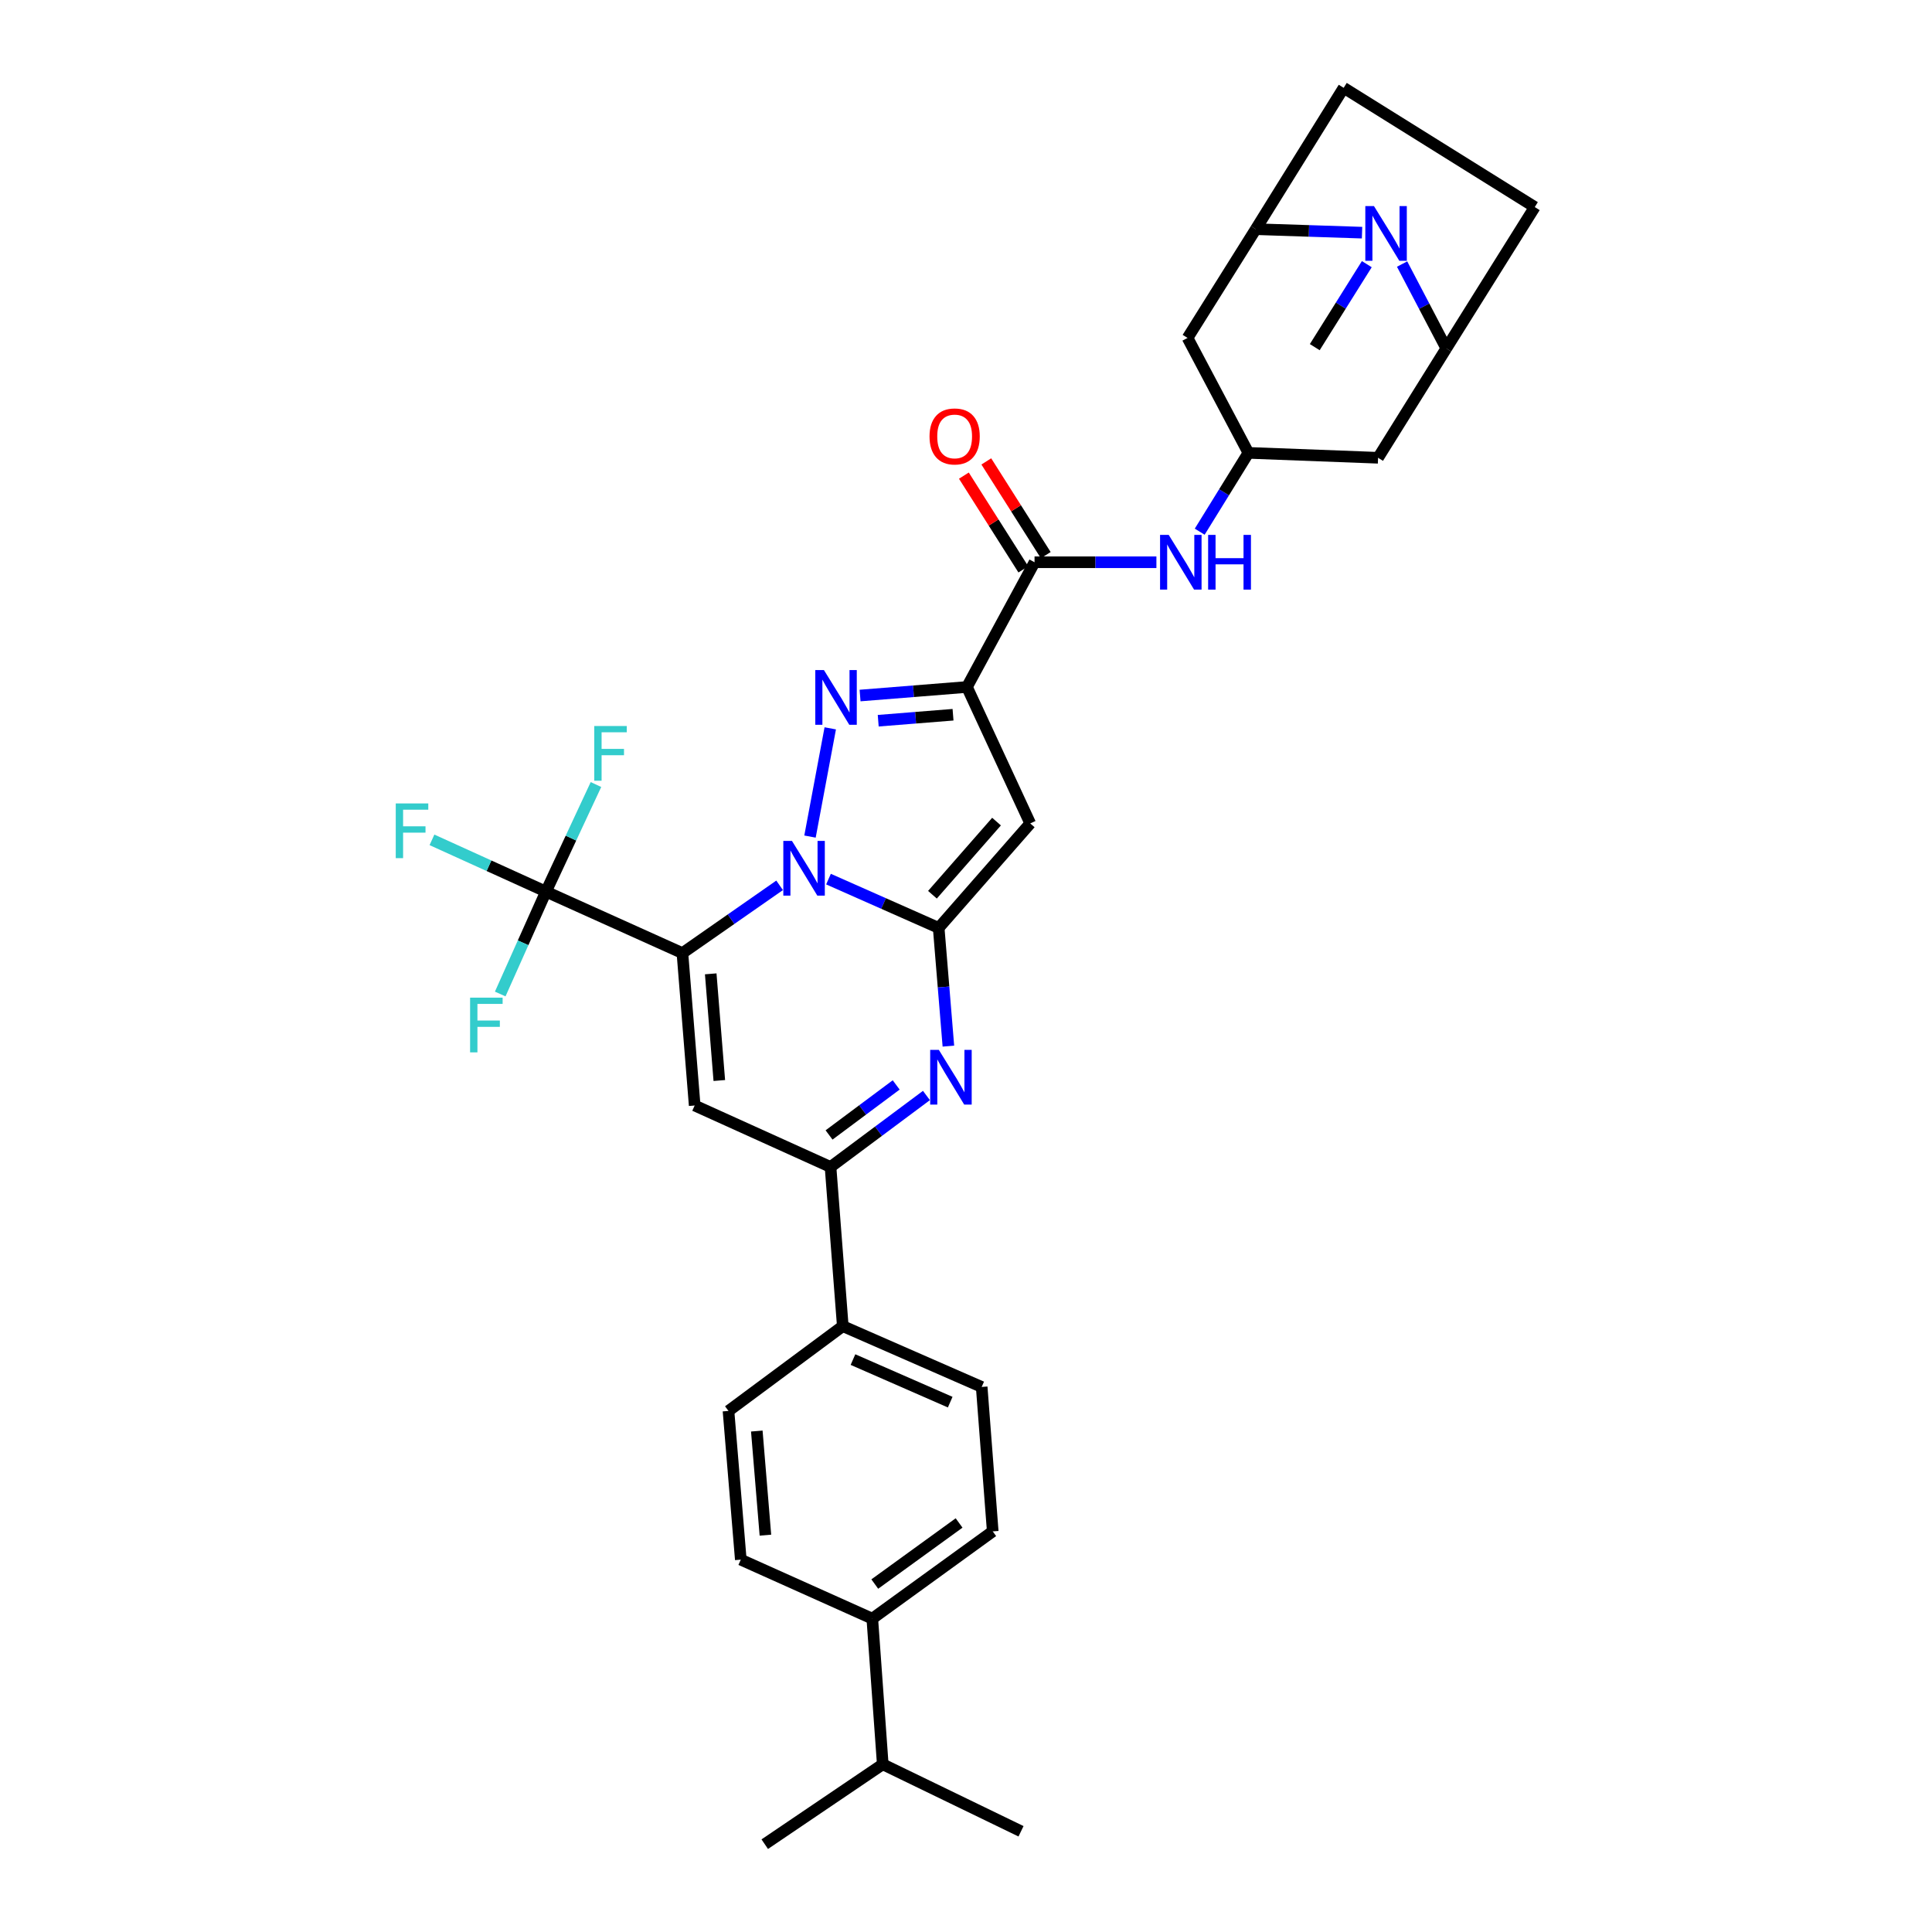 <?xml version='1.0' encoding='iso-8859-1'?>
<svg version='1.1' baseProfile='full'
              xmlns='http://www.w3.org/2000/svg'
                      xmlns:rdkit='http://www.rdkit.org/xml'
                      xmlns:xlink='http://www.w3.org/1999/xlink'
                  xml:space='preserve'
width='1000px' height='1000px' viewBox='0 0 1000 1000'>
<!-- END OF HEADER -->
<rect style='opacity:1.0;fill:#FFFFFF;stroke:none' width='1000' height='1000' x='0' y='0'> </rect>
<path class='bond-0' d='M 403.524,458.248 L 378.371,475.787' style='fill:none;fill-rule:evenodd;stroke:#0000FF;stroke-width:6px;stroke-linecap:butt;stroke-linejoin:miter;stroke-opacity:1' />
<path class='bond-0' d='M 378.371,475.787 L 353.218,493.326' style='fill:none;fill-rule:evenodd;stroke:#000000;stroke-width:6px;stroke-linecap:butt;stroke-linejoin:miter;stroke-opacity:1' />
<path class='bond-1' d='M 428.828,455.022 L 457.344,467.653' style='fill:none;fill-rule:evenodd;stroke:#0000FF;stroke-width:6px;stroke-linecap:butt;stroke-linejoin:miter;stroke-opacity:1' />
<path class='bond-1' d='M 457.344,467.653 L 485.86,480.284' style='fill:none;fill-rule:evenodd;stroke:#000000;stroke-width:6px;stroke-linecap:butt;stroke-linejoin:miter;stroke-opacity:1' />
<path class='bond-2' d='M 419.254,433.011 L 429.738,376.989' style='fill:none;fill-rule:evenodd;stroke:#0000FF;stroke-width:6px;stroke-linecap:butt;stroke-linejoin:miter;stroke-opacity:1' />
<path class='bond-6' d='M 353.218,493.326 L 359.564,572.204' style='fill:none;fill-rule:evenodd;stroke:#000000;stroke-width:6px;stroke-linecap:butt;stroke-linejoin:miter;stroke-opacity:1' />
<path class='bond-6' d='M 367.87,504.056 L 372.312,559.271' style='fill:none;fill-rule:evenodd;stroke:#000000;stroke-width:6px;stroke-linecap:butt;stroke-linejoin:miter;stroke-opacity:1' />
<path class='bond-7' d='M 353.218,493.326 L 282.594,461.508' style='fill:none;fill-rule:evenodd;stroke:#000000;stroke-width:6px;stroke-linecap:butt;stroke-linejoin:miter;stroke-opacity:1' />
<path class='bond-4' d='M 485.86,480.284 L 533.248,426.207' style='fill:none;fill-rule:evenodd;stroke:#000000;stroke-width:6px;stroke-linecap:butt;stroke-linejoin:miter;stroke-opacity:1' />
<path class='bond-4' d='M 482.631,463.114 L 515.803,425.26' style='fill:none;fill-rule:evenodd;stroke:#000000;stroke-width:6px;stroke-linecap:butt;stroke-linejoin:miter;stroke-opacity:1' />
<path class='bond-5' d='M 485.86,480.284 L 488.372,510.88' style='fill:none;fill-rule:evenodd;stroke:#000000;stroke-width:6px;stroke-linecap:butt;stroke-linejoin:miter;stroke-opacity:1' />
<path class='bond-5' d='M 488.372,510.88 L 490.884,541.475' style='fill:none;fill-rule:evenodd;stroke:#0000FF;stroke-width:6px;stroke-linecap:butt;stroke-linejoin:miter;stroke-opacity:1' />
<path class='bond-3' d='M 445.17,360.004 L 472.83,357.794' style='fill:none;fill-rule:evenodd;stroke:#0000FF;stroke-width:6px;stroke-linecap:butt;stroke-linejoin:miter;stroke-opacity:1' />
<path class='bond-3' d='M 472.83,357.794 L 500.49,355.584' style='fill:none;fill-rule:evenodd;stroke:#000000;stroke-width:6px;stroke-linecap:butt;stroke-linejoin:miter;stroke-opacity:1' />
<path class='bond-3' d='M 454.562,373.041 L 473.925,371.494' style='fill:none;fill-rule:evenodd;stroke:#0000FF;stroke-width:6px;stroke-linecap:butt;stroke-linejoin:miter;stroke-opacity:1' />
<path class='bond-3' d='M 473.925,371.494 L 493.287,369.947' style='fill:none;fill-rule:evenodd;stroke:#000000;stroke-width:6px;stroke-linecap:butt;stroke-linejoin:miter;stroke-opacity:1' />
<path class='bond-10' d='M 500.49,355.584 L 535.478,291.023' style='fill:none;fill-rule:evenodd;stroke:#000000;stroke-width:6px;stroke-linecap:butt;stroke-linejoin:miter;stroke-opacity:1' />
<path class='bond-33' d='M 500.49,355.584 L 533.248,426.207' style='fill:none;fill-rule:evenodd;stroke:#000000;stroke-width:6px;stroke-linecap:butt;stroke-linejoin:miter;stroke-opacity:1' />
<path class='bond-8' d='M 479.522,567.027 L 454.702,585.525' style='fill:none;fill-rule:evenodd;stroke:#0000FF;stroke-width:6px;stroke-linecap:butt;stroke-linejoin:miter;stroke-opacity:1' />
<path class='bond-8' d='M 454.702,585.525 L 429.882,604.023' style='fill:none;fill-rule:evenodd;stroke:#000000;stroke-width:6px;stroke-linecap:butt;stroke-linejoin:miter;stroke-opacity:1' />
<path class='bond-8' d='M 463.863,561.556 L 446.489,574.504' style='fill:none;fill-rule:evenodd;stroke:#0000FF;stroke-width:6px;stroke-linecap:butt;stroke-linejoin:miter;stroke-opacity:1' />
<path class='bond-8' d='M 446.489,574.504 L 429.115,587.453' style='fill:none;fill-rule:evenodd;stroke:#000000;stroke-width:6px;stroke-linecap:butt;stroke-linejoin:miter;stroke-opacity:1' />
<path class='bond-34' d='M 359.564,572.204 L 429.882,604.023' style='fill:none;fill-rule:evenodd;stroke:#000000;stroke-width:6px;stroke-linecap:butt;stroke-linejoin:miter;stroke-opacity:1' />
<path class='bond-22' d='M 282.594,461.508 L 270.753,488' style='fill:none;fill-rule:evenodd;stroke:#000000;stroke-width:6px;stroke-linecap:butt;stroke-linejoin:miter;stroke-opacity:1' />
<path class='bond-22' d='M 270.753,488 L 258.912,514.493' style='fill:none;fill-rule:evenodd;stroke:#33CCCC;stroke-width:6px;stroke-linecap:butt;stroke-linejoin:miter;stroke-opacity:1' />
<path class='bond-23' d='M 282.594,461.508 L 253.09,448.107' style='fill:none;fill-rule:evenodd;stroke:#000000;stroke-width:6px;stroke-linecap:butt;stroke-linejoin:miter;stroke-opacity:1' />
<path class='bond-23' d='M 253.09,448.107 L 223.585,434.707' style='fill:none;fill-rule:evenodd;stroke:#33CCCC;stroke-width:6px;stroke-linecap:butt;stroke-linejoin:miter;stroke-opacity:1' />
<path class='bond-24' d='M 282.594,461.508 L 295.532,433.794' style='fill:none;fill-rule:evenodd;stroke:#000000;stroke-width:6px;stroke-linecap:butt;stroke-linejoin:miter;stroke-opacity:1' />
<path class='bond-24' d='M 295.532,433.794 L 308.469,406.079' style='fill:none;fill-rule:evenodd;stroke:#33CCCC;stroke-width:6px;stroke-linecap:butt;stroke-linejoin:miter;stroke-opacity:1' />
<path class='bond-17' d='M 429.882,604.023 L 436.227,686.406' style='fill:none;fill-rule:evenodd;stroke:#000000;stroke-width:6px;stroke-linecap:butt;stroke-linejoin:miter;stroke-opacity:1' />
<path class='bond-9' d='M 704.997,120.427 L 677.487,119.524' style='fill:none;fill-rule:evenodd;stroke:#0000FF;stroke-width:6px;stroke-linecap:butt;stroke-linejoin:miter;stroke-opacity:1' />
<path class='bond-9' d='M 677.487,119.524 L 649.977,118.621' style='fill:none;fill-rule:evenodd;stroke:#000000;stroke-width:6px;stroke-linecap:butt;stroke-linejoin:miter;stroke-opacity:1' />
<path class='bond-30' d='M 707.456,136.732 L 693.988,158.208' style='fill:none;fill-rule:evenodd;stroke:#0000FF;stroke-width:6px;stroke-linecap:butt;stroke-linejoin:miter;stroke-opacity:1' />
<path class='bond-30' d='M 693.988,158.208 L 680.52,179.685' style='fill:none;fill-rule:evenodd;stroke:#000000;stroke-width:6px;stroke-linecap:butt;stroke-linejoin:miter;stroke-opacity:1' />
<path class='bond-36' d='M 725.725,136.675 L 737.163,158.5' style='fill:none;fill-rule:evenodd;stroke:#0000FF;stroke-width:6px;stroke-linecap:butt;stroke-linejoin:miter;stroke-opacity:1' />
<path class='bond-36' d='M 737.163,158.5 L 748.601,180.326' style='fill:none;fill-rule:evenodd;stroke:#000000;stroke-width:6px;stroke-linecap:butt;stroke-linejoin:miter;stroke-opacity:1' />
<path class='bond-13' d='M 535.478,291.023 L 567.016,291.023' style='fill:none;fill-rule:evenodd;stroke:#000000;stroke-width:6px;stroke-linecap:butt;stroke-linejoin:miter;stroke-opacity:1' />
<path class='bond-13' d='M 567.016,291.023 L 598.554,291.023' style='fill:none;fill-rule:evenodd;stroke:#0000FF;stroke-width:6px;stroke-linecap:butt;stroke-linejoin:miter;stroke-opacity:1' />
<path class='bond-18' d='M 541.281,287.342 L 525.896,263.082' style='fill:none;fill-rule:evenodd;stroke:#000000;stroke-width:6px;stroke-linecap:butt;stroke-linejoin:miter;stroke-opacity:1' />
<path class='bond-18' d='M 525.896,263.082 L 510.511,238.823' style='fill:none;fill-rule:evenodd;stroke:#FF0000;stroke-width:6px;stroke-linecap:butt;stroke-linejoin:miter;stroke-opacity:1' />
<path class='bond-18' d='M 529.674,294.703 L 514.289,270.444' style='fill:none;fill-rule:evenodd;stroke:#000000;stroke-width:6px;stroke-linecap:butt;stroke-linejoin:miter;stroke-opacity:1' />
<path class='bond-18' d='M 514.289,270.444 L 498.904,246.184' style='fill:none;fill-rule:evenodd;stroke:#FF0000;stroke-width:6px;stroke-linecap:butt;stroke-linejoin:miter;stroke-opacity:1' />
<path class='bond-11' d='M 748.601,180.326 L 713.286,236.946' style='fill:none;fill-rule:evenodd;stroke:#000000;stroke-width:6px;stroke-linecap:butt;stroke-linejoin:miter;stroke-opacity:1' />
<path class='bond-20' d='M 748.601,180.326 L 794.393,107.175' style='fill:none;fill-rule:evenodd;stroke:#000000;stroke-width:6px;stroke-linecap:butt;stroke-linejoin:miter;stroke-opacity:1' />
<path class='bond-12' d='M 649.977,118.621 L 614.677,174.912' style='fill:none;fill-rule:evenodd;stroke:#000000;stroke-width:6px;stroke-linecap:butt;stroke-linejoin:miter;stroke-opacity:1' />
<path class='bond-19' d='M 649.977,118.621 L 695.479,45.455' style='fill:none;fill-rule:evenodd;stroke:#000000;stroke-width:6px;stroke-linecap:butt;stroke-linejoin:miter;stroke-opacity:1' />
<path class='bond-14' d='M 620.965,275.199 L 633.57,254.801' style='fill:none;fill-rule:evenodd;stroke:#0000FF;stroke-width:6px;stroke-linecap:butt;stroke-linejoin:miter;stroke-opacity:1' />
<path class='bond-14' d='M 633.57,254.801 L 646.174,234.403' style='fill:none;fill-rule:evenodd;stroke:#000000;stroke-width:6px;stroke-linecap:butt;stroke-linejoin:miter;stroke-opacity:1' />
<path class='bond-15' d='M 646.174,234.403 L 614.677,174.912' style='fill:none;fill-rule:evenodd;stroke:#000000;stroke-width:6px;stroke-linecap:butt;stroke-linejoin:miter;stroke-opacity:1' />
<path class='bond-16' d='M 646.174,234.403 L 713.286,236.946' style='fill:none;fill-rule:evenodd;stroke:#000000;stroke-width:6px;stroke-linecap:butt;stroke-linejoin:miter;stroke-opacity:1' />
<path class='bond-25' d='M 436.227,686.406 L 508.119,717.881' style='fill:none;fill-rule:evenodd;stroke:#000000;stroke-width:6px;stroke-linecap:butt;stroke-linejoin:miter;stroke-opacity:1' />
<path class='bond-25' d='M 441.499,703.718 L 491.823,725.75' style='fill:none;fill-rule:evenodd;stroke:#000000;stroke-width:6px;stroke-linecap:butt;stroke-linejoin:miter;stroke-opacity:1' />
<path class='bond-26' d='M 436.227,686.406 L 377.065,730.297' style='fill:none;fill-rule:evenodd;stroke:#000000;stroke-width:6px;stroke-linecap:butt;stroke-linejoin:miter;stroke-opacity:1' />
<path class='bond-37' d='M 695.479,45.455 L 794.393,107.175' style='fill:none;fill-rule:evenodd;stroke:#000000;stroke-width:6px;stroke-linecap:butt;stroke-linejoin:miter;stroke-opacity:1' />
<path class='bond-21' d='M 451.499,837.809 L 513.838,792.643' style='fill:none;fill-rule:evenodd;stroke:#000000;stroke-width:6px;stroke-linecap:butt;stroke-linejoin:miter;stroke-opacity:1' />
<path class='bond-21' d='M 452.786,819.904 L 496.423,788.288' style='fill:none;fill-rule:evenodd;stroke:#000000;stroke-width:6px;stroke-linecap:butt;stroke-linejoin:miter;stroke-opacity:1' />
<path class='bond-29' d='M 451.499,837.809 L 456.913,913.197' style='fill:none;fill-rule:evenodd;stroke:#000000;stroke-width:6px;stroke-linecap:butt;stroke-linejoin:miter;stroke-opacity:1' />
<path class='bond-35' d='M 451.499,837.809 L 383.433,807.273' style='fill:none;fill-rule:evenodd;stroke:#000000;stroke-width:6px;stroke-linecap:butt;stroke-linejoin:miter;stroke-opacity:1' />
<path class='bond-27' d='M 508.119,717.881 L 513.838,792.643' style='fill:none;fill-rule:evenodd;stroke:#000000;stroke-width:6px;stroke-linecap:butt;stroke-linejoin:miter;stroke-opacity:1' />
<path class='bond-28' d='M 377.065,730.297 L 383.433,807.273' style='fill:none;fill-rule:evenodd;stroke:#000000;stroke-width:6px;stroke-linecap:butt;stroke-linejoin:miter;stroke-opacity:1' />
<path class='bond-28' d='M 391.718,740.71 L 396.176,794.594' style='fill:none;fill-rule:evenodd;stroke:#000000;stroke-width:6px;stroke-linecap:butt;stroke-linejoin:miter;stroke-opacity:1' />
<path class='bond-31' d='M 456.913,913.197 L 528.476,947.872' style='fill:none;fill-rule:evenodd;stroke:#000000;stroke-width:6px;stroke-linecap:butt;stroke-linejoin:miter;stroke-opacity:1' />
<path class='bond-32' d='M 456.913,913.197 L 395.834,954.545' style='fill:none;fill-rule:evenodd;stroke:#000000;stroke-width:6px;stroke-linecap:butt;stroke-linejoin:miter;stroke-opacity:1' />
<path  class='atom-0' d='M 409.923 435.26
L 419.203 450.26
Q 420.123 451.74, 421.603 454.42
Q 423.083 457.1, 423.163 457.26
L 423.163 435.26
L 426.923 435.26
L 426.923 463.58
L 423.043 463.58
L 413.083 447.18
Q 411.923 445.26, 410.683 443.06
Q 409.483 440.86, 409.123 440.18
L 409.123 463.58
L 405.443 463.58
L 405.443 435.26
L 409.923 435.26
' fill='#0000FF'/>
<path  class='atom-3' d='M 426.47 346.837
L 435.75 361.837
Q 436.67 363.317, 438.15 365.997
Q 439.63 368.677, 439.71 368.837
L 439.71 346.837
L 443.47 346.837
L 443.47 375.157
L 439.59 375.157
L 429.63 358.757
Q 428.47 356.837, 427.23 354.637
Q 426.03 352.437, 425.67 351.757
L 425.67 375.157
L 421.99 375.157
L 421.99 346.837
L 426.47 346.837
' fill='#0000FF'/>
<path  class='atom-6' d='M 485.946 543.414
L 495.226 558.414
Q 496.146 559.894, 497.626 562.574
Q 499.106 565.254, 499.186 565.414
L 499.186 543.414
L 502.946 543.414
L 502.946 571.734
L 499.066 571.734
L 489.106 555.334
Q 487.946 553.414, 486.706 551.214
Q 485.506 549.014, 485.146 548.334
L 485.146 571.734
L 481.466 571.734
L 481.466 543.414
L 485.946 543.414
' fill='#0000FF'/>
<path  class='atom-10' d='M 711.164 106.675
L 720.444 121.675
Q 721.364 123.155, 722.844 125.835
Q 724.324 128.515, 724.404 128.675
L 724.404 106.675
L 728.164 106.675
L 728.164 134.995
L 724.284 134.995
L 714.324 118.595
Q 713.164 116.675, 711.924 114.475
Q 710.724 112.275, 710.364 111.595
L 710.364 134.995
L 706.684 134.995
L 706.684 106.675
L 711.164 106.675
' fill='#0000FF'/>
<path  class='atom-14' d='M 604.927 276.863
L 614.207 291.863
Q 615.127 293.343, 616.607 296.023
Q 618.087 298.703, 618.167 298.863
L 618.167 276.863
L 621.927 276.863
L 621.927 305.183
L 618.047 305.183
L 608.087 288.783
Q 606.927 286.863, 605.687 284.663
Q 604.487 282.463, 604.127 281.783
L 604.127 305.183
L 600.447 305.183
L 600.447 276.863
L 604.927 276.863
' fill='#0000FF'/>
<path  class='atom-14' d='M 625.327 276.863
L 629.167 276.863
L 629.167 288.903
L 643.647 288.903
L 643.647 276.863
L 647.487 276.863
L 647.487 305.183
L 643.647 305.183
L 643.647 292.103
L 629.167 292.103
L 629.167 305.183
L 625.327 305.183
L 625.327 276.863
' fill='#0000FF'/>
<path  class='atom-19' d='M 481.122 225.893
Q 481.122 219.093, 484.482 215.293
Q 487.842 211.493, 494.122 211.493
Q 500.402 211.493, 503.762 215.293
Q 507.122 219.093, 507.122 225.893
Q 507.122 232.773, 503.722 236.693
Q 500.322 240.573, 494.122 240.573
Q 487.882 240.573, 484.482 236.693
Q 481.122 232.813, 481.122 225.893
M 494.122 237.373
Q 498.442 237.373, 500.762 234.493
Q 503.122 231.573, 503.122 225.893
Q 503.122 220.333, 500.762 217.533
Q 498.442 214.693, 494.122 214.693
Q 489.802 214.693, 487.442 217.493
Q 485.122 220.293, 485.122 225.893
Q 485.122 231.613, 487.442 234.493
Q 489.802 237.373, 494.122 237.373
' fill='#FF0000'/>
<path  class='atom-23' d='M 243.318 516.383
L 260.158 516.383
L 260.158 519.623
L 247.118 519.623
L 247.118 528.223
L 258.718 528.223
L 258.718 531.503
L 247.118 531.503
L 247.118 544.703
L 243.318 544.703
L 243.318 516.383
' fill='#33CCCC'/>
<path  class='atom-24' d='M 204.841 415.858
L 221.681 415.858
L 221.681 419.098
L 208.641 419.098
L 208.641 427.698
L 220.241 427.698
L 220.241 430.978
L 208.641 430.978
L 208.641 444.178
L 204.841 444.178
L 204.841 415.858
' fill='#33CCCC'/>
<path  class='atom-25' d='M 307.581 375.785
L 324.421 375.785
L 324.421 379.025
L 311.381 379.025
L 311.381 387.625
L 322.981 387.625
L 322.981 390.905
L 311.381 390.905
L 311.381 404.105
L 307.581 404.105
L 307.581 375.785
' fill='#33CCCC'/>
</svg>
